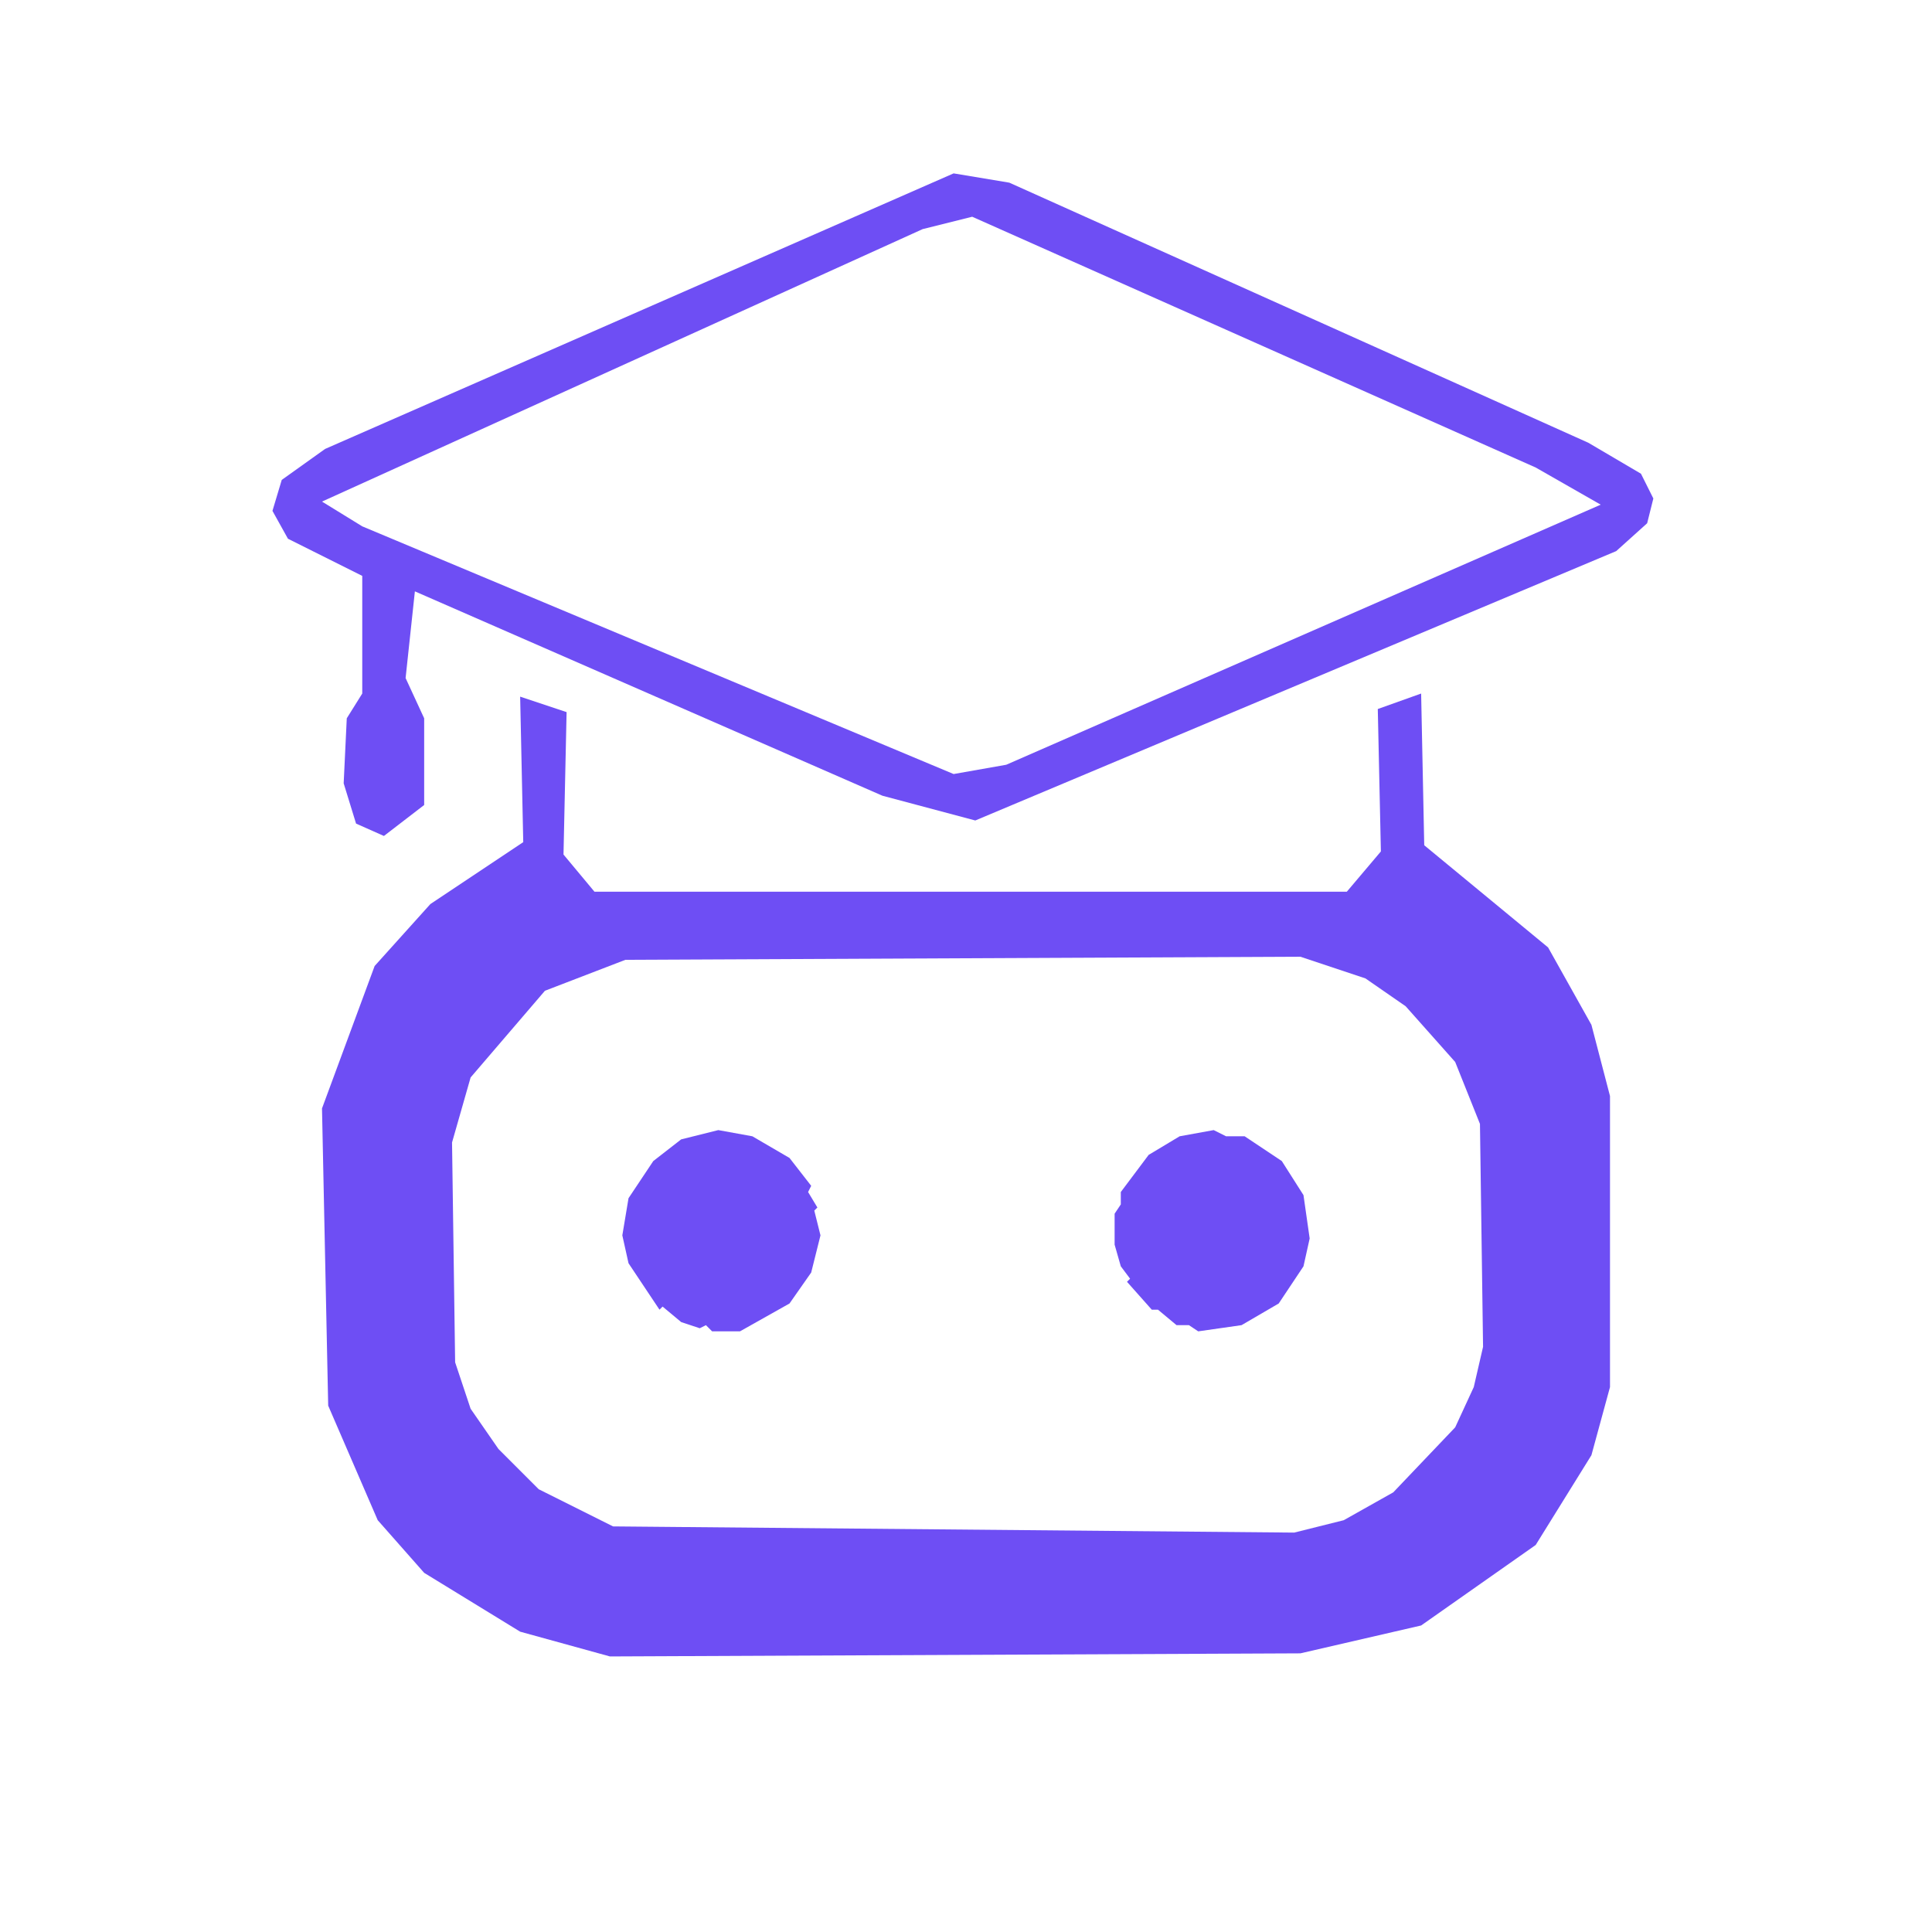 <svg xmlns="http://www.w3.org/2000/svg" width="1024" height="1024" viewBox="200 200 624 624" shape-rendering="geometricPrecision">
  <g fill="#6e4ef4" fill-rule="nonzero">
    <path d="M 368 425 L 369 472 L 339 492 L 321 512 L 304 558 L 306 654 L 322 691 L 337 708 L 368 727 L 397 735 L 620 734 L 659 725 L 696 699 L 714 670 L 720 648 L 720 554 L 714 531 L 700 506 L 660 473 L 659 424 L 645 429 L 646 475 L 635 488 L 392 488 L 382 476 L 383 430 Z M 678 563 L 679 635 L 676 648 L 670 661 L 650 682 L 634 691 L 618 695 L 398 693 L 374 681 L 361 668 L 352 655 L 347 640 L 346 569 L 352 548 L 376 520 L 402 510 L 620 509 L 641 516 L 654 525 L 670 543 Z M 734 361 L 730 353 L 713 343 L 526 259 L 508 256 L 305 345 L 291 355 L 288 365 L 293 374 L 317 386 L 317 424 L 312 432 L 311 453 L 315 466 L 324 470 L 337 460 L 337 432 L 331 419 L 334 391 L 485 457 L 515 465 L 722 378 L 732 369 Z M 717 363 L 525 447 L 508 450 L 317 370 L 304 362 L 498 274 L 514 270 L 696 351 Z M 432 565 L 420 568 L 411 575 L 403 587 L 401 599 L 403 608 L 413 623 L 414 622 L 420 627 L 426 629 L 428 628 L 430 630 L 439 630 L 455 621 L 462 611 L 465 599 L 463 591 L 464 590 L 461 585 L 462 583 L 455 574 L 443 567 Z M 592 565 L 581 567 L 571 573 L 562 585 L 562 589 L 560 592 L 560 602 L 562 609 L 565 613 L 564 614 L 572 623 L 574 623 L 580 628 L 584 628 L 587 630 L 601 628 L 613 621 L 621 609 L 623 600 L 621 586 L 614 575 L 602 567 L 596 567 Z"/>
  </g>
</svg>
